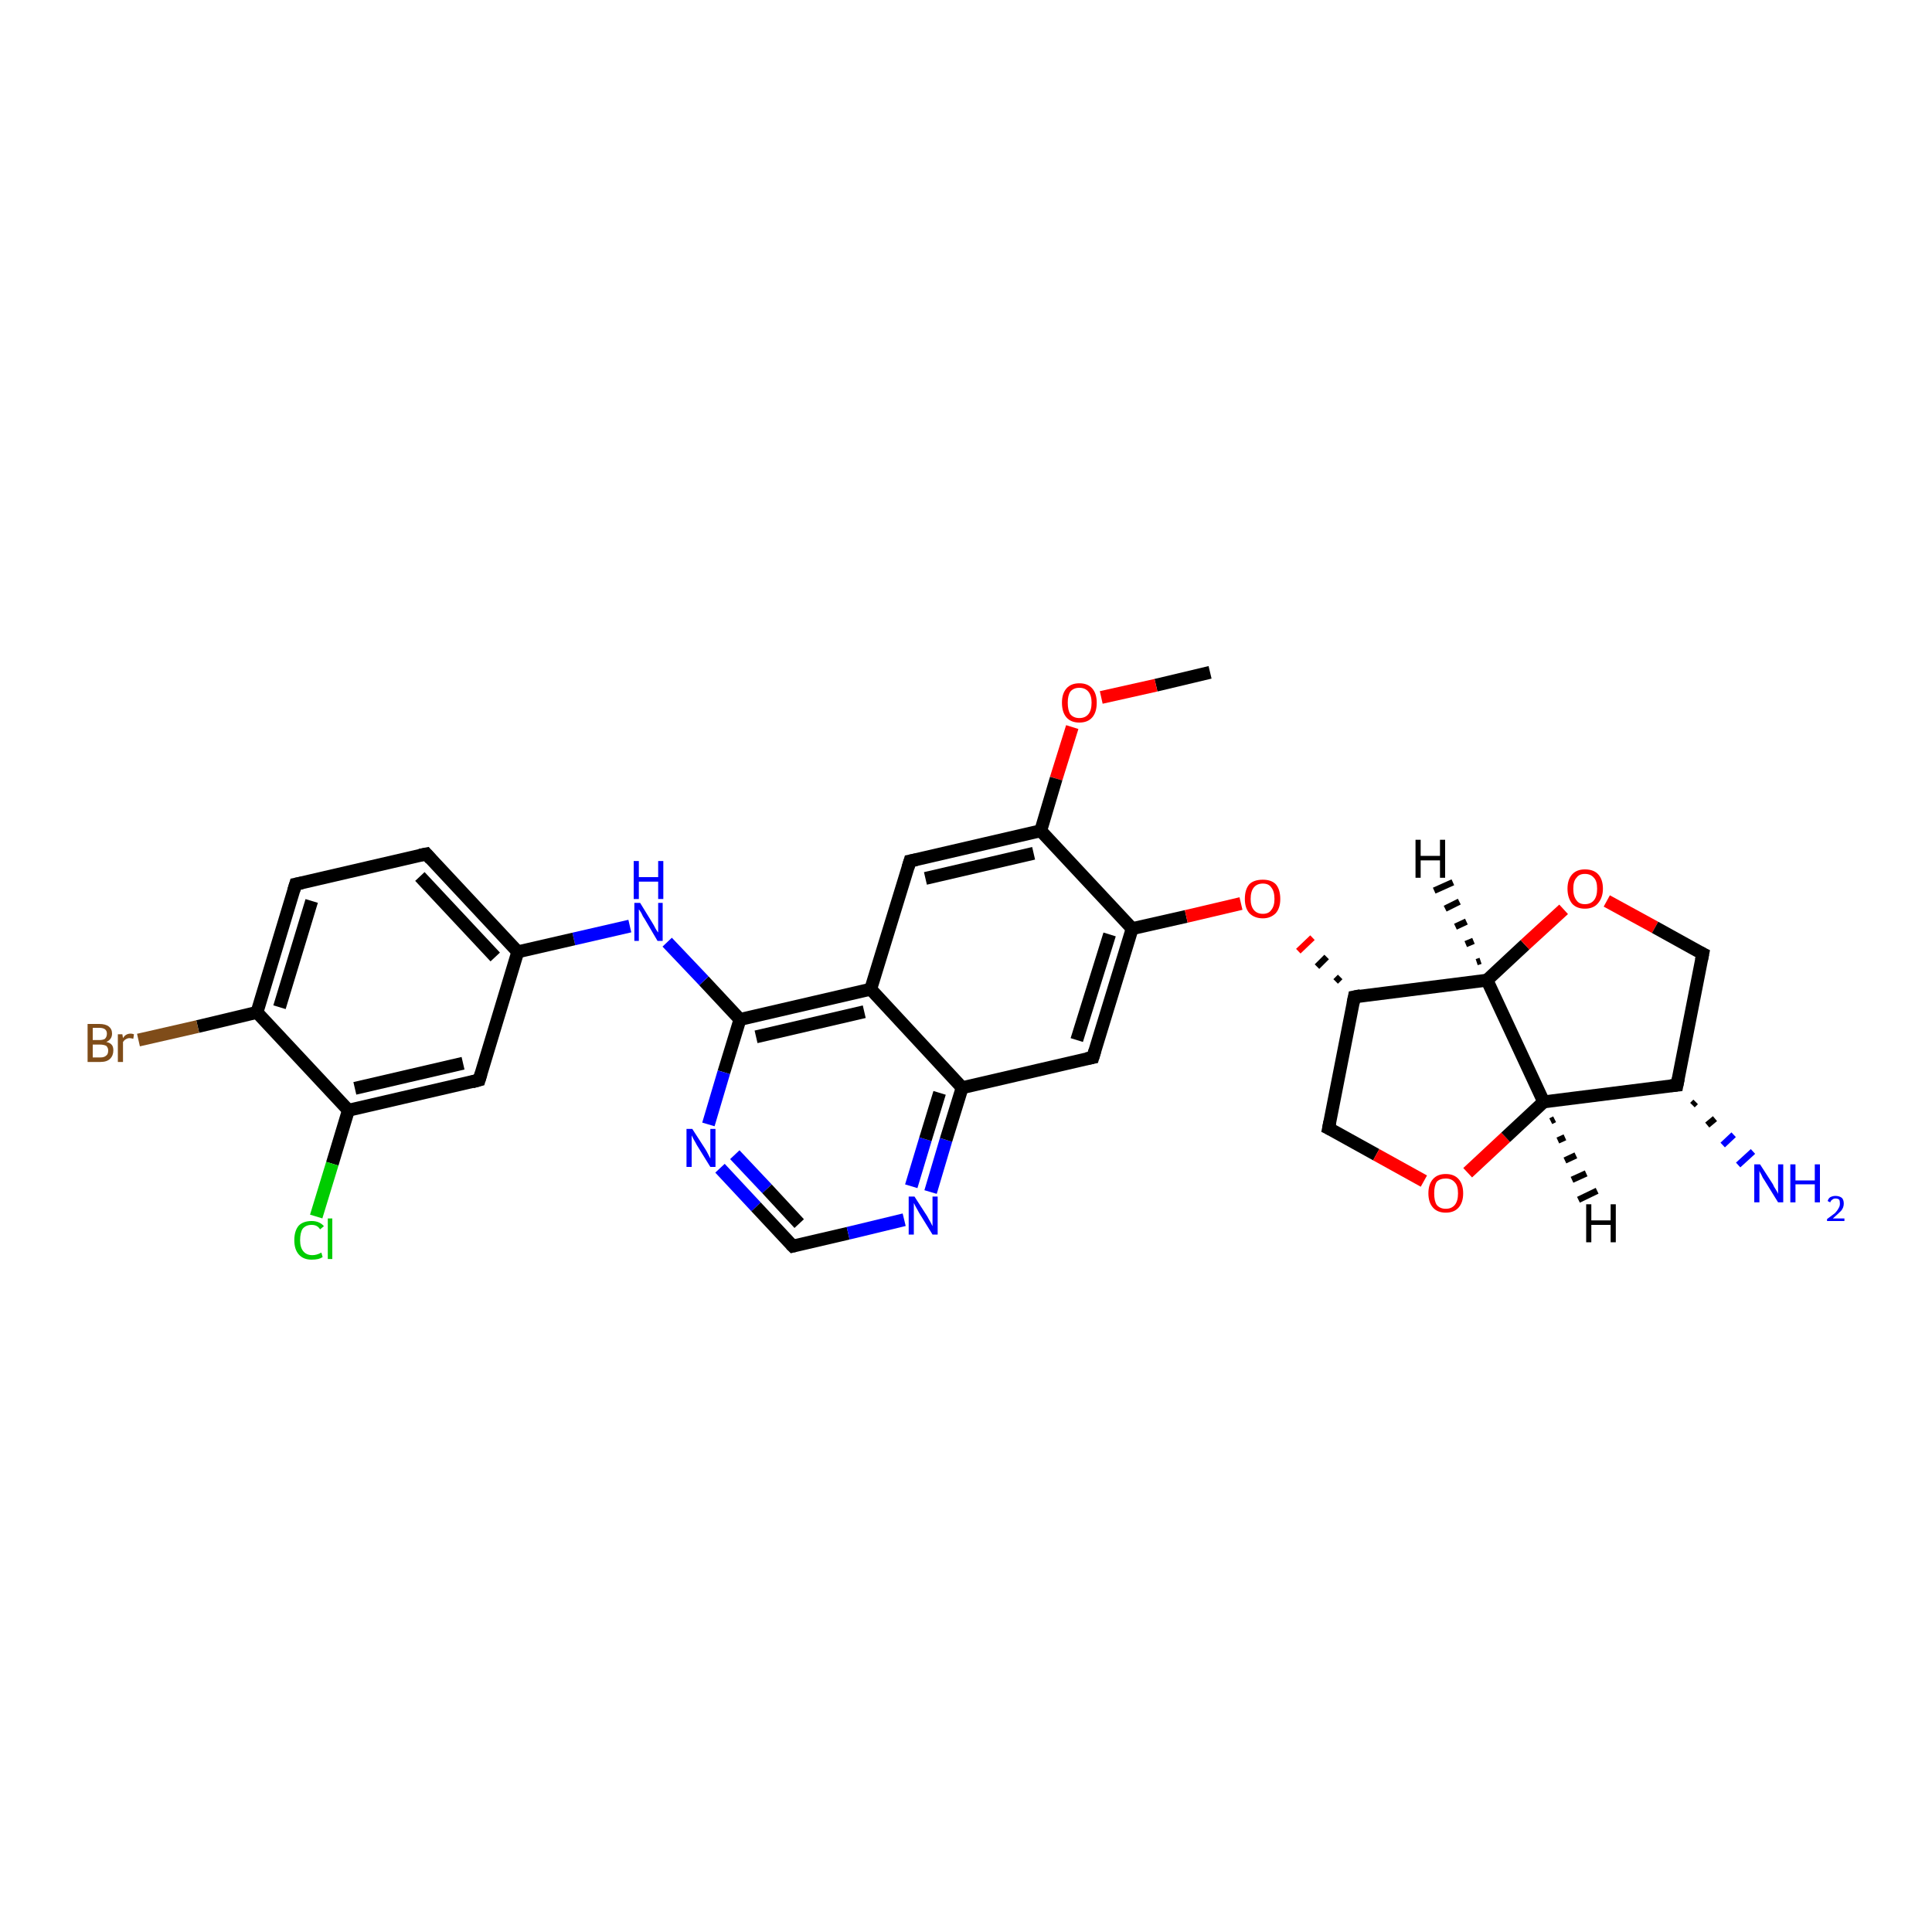<?xml version='1.0' encoding='iso-8859-1'?>
<svg version='1.1' baseProfile='full'
              xmlns='http://www.w3.org/2000/svg'
                      xmlns:rdkit='http://www.rdkit.org/xml'
                      xmlns:xlink='http://www.w3.org/1999/xlink'
                  xml:space='preserve'
width='300px' height='300px' viewBox='0 0 300 300'>
<!-- END OF HEADER -->
<rect style='opacity:1.0;fill:#FFFFFF;stroke:none' width='300.0' height='300.0' x='0.0' y='0.0'> </rect>
<path class='bond-0 atom-0 atom-1' d='M 187.9,104.4 L 179.5,106.4' style='fill:none;fill-rule:evenodd;stroke:#000000;stroke-width:2.0px;stroke-linecap:butt;stroke-linejoin:miter;stroke-opacity:1' />
<path class='bond-0 atom-0 atom-1' d='M 179.5,106.4 L 171.0,108.3' style='fill:none;fill-rule:evenodd;stroke:#FF0000;stroke-width:2.0px;stroke-linecap:butt;stroke-linejoin:miter;stroke-opacity:1' />
<path class='bond-1 atom-1 atom-2' d='M 166.5,112.9 L 164.0,120.9' style='fill:none;fill-rule:evenodd;stroke:#FF0000;stroke-width:2.0px;stroke-linecap:butt;stroke-linejoin:miter;stroke-opacity:1' />
<path class='bond-1 atom-1 atom-2' d='M 164.0,120.9 L 161.6,129.0' style='fill:none;fill-rule:evenodd;stroke:#000000;stroke-width:2.0px;stroke-linecap:butt;stroke-linejoin:miter;stroke-opacity:1' />
<path class='bond-2 atom-2 atom-3' d='M 161.6,129.0 L 141.3,133.7' style='fill:none;fill-rule:evenodd;stroke:#000000;stroke-width:2.0px;stroke-linecap:butt;stroke-linejoin:miter;stroke-opacity:1' />
<path class='bond-2 atom-2 atom-3' d='M 160.5,132.5 L 143.7,136.4' style='fill:none;fill-rule:evenodd;stroke:#000000;stroke-width:2.0px;stroke-linecap:butt;stroke-linejoin:miter;stroke-opacity:1' />
<path class='bond-3 atom-3 atom-4' d='M 141.3,133.7 L 135.2,153.6' style='fill:none;fill-rule:evenodd;stroke:#000000;stroke-width:2.0px;stroke-linecap:butt;stroke-linejoin:miter;stroke-opacity:1' />
<path class='bond-4 atom-4 atom-5' d='M 135.2,153.6 L 114.9,158.3' style='fill:none;fill-rule:evenodd;stroke:#000000;stroke-width:2.0px;stroke-linecap:butt;stroke-linejoin:miter;stroke-opacity:1' />
<path class='bond-4 atom-4 atom-5' d='M 134.2,157.1 L 117.4,161.0' style='fill:none;fill-rule:evenodd;stroke:#000000;stroke-width:2.0px;stroke-linecap:butt;stroke-linejoin:miter;stroke-opacity:1' />
<path class='bond-5 atom-5 atom-6' d='M 114.9,158.3 L 109.3,152.3' style='fill:none;fill-rule:evenodd;stroke:#000000;stroke-width:2.0px;stroke-linecap:butt;stroke-linejoin:miter;stroke-opacity:1' />
<path class='bond-5 atom-5 atom-6' d='M 109.3,152.3 L 103.6,146.3' style='fill:none;fill-rule:evenodd;stroke:#0000FF;stroke-width:2.0px;stroke-linecap:butt;stroke-linejoin:miter;stroke-opacity:1' />
<path class='bond-6 atom-6 atom-7' d='M 97.8,143.8 L 89.1,145.8' style='fill:none;fill-rule:evenodd;stroke:#0000FF;stroke-width:2.0px;stroke-linecap:butt;stroke-linejoin:miter;stroke-opacity:1' />
<path class='bond-6 atom-6 atom-7' d='M 89.1,145.8 L 80.4,147.8' style='fill:none;fill-rule:evenodd;stroke:#000000;stroke-width:2.0px;stroke-linecap:butt;stroke-linejoin:miter;stroke-opacity:1' />
<path class='bond-7 atom-7 atom-8' d='M 80.4,147.8 L 66.2,132.6' style='fill:none;fill-rule:evenodd;stroke:#000000;stroke-width:2.0px;stroke-linecap:butt;stroke-linejoin:miter;stroke-opacity:1' />
<path class='bond-7 atom-7 atom-8' d='M 76.9,148.6 L 65.2,136.1' style='fill:none;fill-rule:evenodd;stroke:#000000;stroke-width:2.0px;stroke-linecap:butt;stroke-linejoin:miter;stroke-opacity:1' />
<path class='bond-8 atom-8 atom-9' d='M 66.2,132.6 L 45.9,137.3' style='fill:none;fill-rule:evenodd;stroke:#000000;stroke-width:2.0px;stroke-linecap:butt;stroke-linejoin:miter;stroke-opacity:1' />
<path class='bond-9 atom-9 atom-10' d='M 45.9,137.3 L 39.9,157.2' style='fill:none;fill-rule:evenodd;stroke:#000000;stroke-width:2.0px;stroke-linecap:butt;stroke-linejoin:miter;stroke-opacity:1' />
<path class='bond-9 atom-9 atom-10' d='M 48.4,139.9 L 43.4,156.4' style='fill:none;fill-rule:evenodd;stroke:#000000;stroke-width:2.0px;stroke-linecap:butt;stroke-linejoin:miter;stroke-opacity:1' />
<path class='bond-10 atom-10 atom-11' d='M 39.9,157.2 L 30.7,159.4' style='fill:none;fill-rule:evenodd;stroke:#000000;stroke-width:2.0px;stroke-linecap:butt;stroke-linejoin:miter;stroke-opacity:1' />
<path class='bond-10 atom-10 atom-11' d='M 30.7,159.4 L 21.5,161.5' style='fill:none;fill-rule:evenodd;stroke:#7F4C19;stroke-width:2.0px;stroke-linecap:butt;stroke-linejoin:miter;stroke-opacity:1' />
<path class='bond-11 atom-10 atom-12' d='M 39.9,157.2 L 54.1,172.4' style='fill:none;fill-rule:evenodd;stroke:#000000;stroke-width:2.0px;stroke-linecap:butt;stroke-linejoin:miter;stroke-opacity:1' />
<path class='bond-12 atom-12 atom-13' d='M 54.1,172.4 L 51.6,180.7' style='fill:none;fill-rule:evenodd;stroke:#000000;stroke-width:2.0px;stroke-linecap:butt;stroke-linejoin:miter;stroke-opacity:1' />
<path class='bond-12 atom-12 atom-13' d='M 51.6,180.7 L 49.1,188.9' style='fill:none;fill-rule:evenodd;stroke:#00CC00;stroke-width:2.0px;stroke-linecap:butt;stroke-linejoin:miter;stroke-opacity:1' />
<path class='bond-13 atom-12 atom-14' d='M 54.1,172.4 L 74.4,167.7' style='fill:none;fill-rule:evenodd;stroke:#000000;stroke-width:2.0px;stroke-linecap:butt;stroke-linejoin:miter;stroke-opacity:1' />
<path class='bond-13 atom-12 atom-14' d='M 55.1,169.0 L 71.9,165.1' style='fill:none;fill-rule:evenodd;stroke:#000000;stroke-width:2.0px;stroke-linecap:butt;stroke-linejoin:miter;stroke-opacity:1' />
<path class='bond-14 atom-5 atom-15' d='M 114.9,158.3 L 112.4,166.5' style='fill:none;fill-rule:evenodd;stroke:#000000;stroke-width:2.0px;stroke-linecap:butt;stroke-linejoin:miter;stroke-opacity:1' />
<path class='bond-14 atom-5 atom-15' d='M 112.4,166.5 L 110.0,174.6' style='fill:none;fill-rule:evenodd;stroke:#0000FF;stroke-width:2.0px;stroke-linecap:butt;stroke-linejoin:miter;stroke-opacity:1' />
<path class='bond-15 atom-15 atom-16' d='M 111.8,181.4 L 117.4,187.4' style='fill:none;fill-rule:evenodd;stroke:#0000FF;stroke-width:2.0px;stroke-linecap:butt;stroke-linejoin:miter;stroke-opacity:1' />
<path class='bond-15 atom-15 atom-16' d='M 117.4,187.4 L 123.1,193.5' style='fill:none;fill-rule:evenodd;stroke:#000000;stroke-width:2.0px;stroke-linecap:butt;stroke-linejoin:miter;stroke-opacity:1' />
<path class='bond-15 atom-15 atom-16' d='M 114.1,179.3 L 119.1,184.6' style='fill:none;fill-rule:evenodd;stroke:#0000FF;stroke-width:2.0px;stroke-linecap:butt;stroke-linejoin:miter;stroke-opacity:1' />
<path class='bond-15 atom-15 atom-16' d='M 119.1,184.6 L 124.1,190.0' style='fill:none;fill-rule:evenodd;stroke:#000000;stroke-width:2.0px;stroke-linecap:butt;stroke-linejoin:miter;stroke-opacity:1' />
<path class='bond-16 atom-16 atom-17' d='M 123.1,193.5 L 131.7,191.5' style='fill:none;fill-rule:evenodd;stroke:#000000;stroke-width:2.0px;stroke-linecap:butt;stroke-linejoin:miter;stroke-opacity:1' />
<path class='bond-16 atom-16 atom-17' d='M 131.7,191.5 L 140.4,189.4' style='fill:none;fill-rule:evenodd;stroke:#0000FF;stroke-width:2.0px;stroke-linecap:butt;stroke-linejoin:miter;stroke-opacity:1' />
<path class='bond-17 atom-17 atom-18' d='M 144.5,185.1 L 146.9,177.0' style='fill:none;fill-rule:evenodd;stroke:#0000FF;stroke-width:2.0px;stroke-linecap:butt;stroke-linejoin:miter;stroke-opacity:1' />
<path class='bond-17 atom-17 atom-18' d='M 146.9,177.0 L 149.4,168.9' style='fill:none;fill-rule:evenodd;stroke:#000000;stroke-width:2.0px;stroke-linecap:butt;stroke-linejoin:miter;stroke-opacity:1' />
<path class='bond-17 atom-17 atom-18' d='M 141.5,184.2 L 143.7,176.9' style='fill:none;fill-rule:evenodd;stroke:#0000FF;stroke-width:2.0px;stroke-linecap:butt;stroke-linejoin:miter;stroke-opacity:1' />
<path class='bond-17 atom-17 atom-18' d='M 143.7,176.9 L 145.9,169.7' style='fill:none;fill-rule:evenodd;stroke:#000000;stroke-width:2.0px;stroke-linecap:butt;stroke-linejoin:miter;stroke-opacity:1' />
<path class='bond-18 atom-18 atom-19' d='M 149.4,168.9 L 169.7,164.2' style='fill:none;fill-rule:evenodd;stroke:#000000;stroke-width:2.0px;stroke-linecap:butt;stroke-linejoin:miter;stroke-opacity:1' />
<path class='bond-19 atom-19 atom-20' d='M 169.7,164.2 L 175.8,144.2' style='fill:none;fill-rule:evenodd;stroke:#000000;stroke-width:2.0px;stroke-linecap:butt;stroke-linejoin:miter;stroke-opacity:1' />
<path class='bond-19 atom-19 atom-20' d='M 167.2,161.5 L 172.3,145.1' style='fill:none;fill-rule:evenodd;stroke:#000000;stroke-width:2.0px;stroke-linecap:butt;stroke-linejoin:miter;stroke-opacity:1' />
<path class='bond-20 atom-20 atom-21' d='M 175.8,144.2 L 184.2,142.3' style='fill:none;fill-rule:evenodd;stroke:#000000;stroke-width:2.0px;stroke-linecap:butt;stroke-linejoin:miter;stroke-opacity:1' />
<path class='bond-20 atom-20 atom-21' d='M 184.2,142.3 L 192.7,140.3' style='fill:none;fill-rule:evenodd;stroke:#FF0000;stroke-width:2.0px;stroke-linecap:butt;stroke-linejoin:miter;stroke-opacity:1' />
<path class='bond-21 atom-22 atom-21' d='M 208.1,151.7 L 207.4,152.4' style='fill:none;fill-rule:evenodd;stroke:#000000;stroke-width:1.0px;stroke-linecap:butt;stroke-linejoin:miter;stroke-opacity:1' />
<path class='bond-21 atom-22 atom-21' d='M 206.0,148.6 L 204.5,150.1' style='fill:none;fill-rule:evenodd;stroke:#000000;stroke-width:1.0px;stroke-linecap:butt;stroke-linejoin:miter;stroke-opacity:1' />
<path class='bond-21 atom-22 atom-21' d='M 203.8,145.6 L 201.6,147.7' style='fill:none;fill-rule:evenodd;stroke:#FF0000;stroke-width:1.0px;stroke-linecap:butt;stroke-linejoin:miter;stroke-opacity:1' />
<path class='bond-22 atom-22 atom-23' d='M 210.3,154.8 L 206.3,175.2' style='fill:none;fill-rule:evenodd;stroke:#000000;stroke-width:2.0px;stroke-linecap:butt;stroke-linejoin:miter;stroke-opacity:1' />
<path class='bond-23 atom-23 atom-24' d='M 206.3,175.2 L 213.7,179.3' style='fill:none;fill-rule:evenodd;stroke:#000000;stroke-width:2.0px;stroke-linecap:butt;stroke-linejoin:miter;stroke-opacity:1' />
<path class='bond-23 atom-23 atom-24' d='M 213.7,179.3 L 221.1,183.4' style='fill:none;fill-rule:evenodd;stroke:#FF0000;stroke-width:2.0px;stroke-linecap:butt;stroke-linejoin:miter;stroke-opacity:1' />
<path class='bond-24 atom-24 atom-25' d='M 227.9,182.1 L 233.8,176.6' style='fill:none;fill-rule:evenodd;stroke:#FF0000;stroke-width:2.0px;stroke-linecap:butt;stroke-linejoin:miter;stroke-opacity:1' />
<path class='bond-24 atom-24 atom-25' d='M 233.8,176.6 L 239.7,171.1' style='fill:none;fill-rule:evenodd;stroke:#000000;stroke-width:2.0px;stroke-linecap:butt;stroke-linejoin:miter;stroke-opacity:1' />
<path class='bond-25 atom-25 atom-26' d='M 239.7,171.1 L 230.9,152.2' style='fill:none;fill-rule:evenodd;stroke:#000000;stroke-width:2.0px;stroke-linecap:butt;stroke-linejoin:miter;stroke-opacity:1' />
<path class='bond-26 atom-26 atom-27' d='M 230.9,152.2 L 236.8,146.7' style='fill:none;fill-rule:evenodd;stroke:#000000;stroke-width:2.0px;stroke-linecap:butt;stroke-linejoin:miter;stroke-opacity:1' />
<path class='bond-26 atom-26 atom-27' d='M 236.8,146.7 L 242.8,141.2' style='fill:none;fill-rule:evenodd;stroke:#FF0000;stroke-width:2.0px;stroke-linecap:butt;stroke-linejoin:miter;stroke-opacity:1' />
<path class='bond-27 atom-27 atom-28' d='M 249.5,139.9 L 257.0,144.0' style='fill:none;fill-rule:evenodd;stroke:#FF0000;stroke-width:2.0px;stroke-linecap:butt;stroke-linejoin:miter;stroke-opacity:1' />
<path class='bond-27 atom-27 atom-28' d='M 257.0,144.0 L 264.4,148.1' style='fill:none;fill-rule:evenodd;stroke:#000000;stroke-width:2.0px;stroke-linecap:butt;stroke-linejoin:miter;stroke-opacity:1' />
<path class='bond-28 atom-28 atom-29' d='M 264.4,148.1 L 260.4,168.5' style='fill:none;fill-rule:evenodd;stroke:#000000;stroke-width:2.0px;stroke-linecap:butt;stroke-linejoin:miter;stroke-opacity:1' />
<path class='bond-29 atom-29 atom-30' d='M 263.3,171.1 L 262.8,171.6' style='fill:none;fill-rule:evenodd;stroke:#000000;stroke-width:1.0px;stroke-linecap:butt;stroke-linejoin:miter;stroke-opacity:1' />
<path class='bond-29 atom-29 atom-30' d='M 266.3,173.7 L 265.1,174.7' style='fill:none;fill-rule:evenodd;stroke:#000000;stroke-width:1.0px;stroke-linecap:butt;stroke-linejoin:miter;stroke-opacity:1' />
<path class='bond-29 atom-29 atom-30' d='M 269.2,176.2 L 267.5,177.8' style='fill:none;fill-rule:evenodd;stroke:#0000FF;stroke-width:1.0px;stroke-linecap:butt;stroke-linejoin:miter;stroke-opacity:1' />
<path class='bond-29 atom-29 atom-30' d='M 272.2,178.8 L 269.9,180.9' style='fill:none;fill-rule:evenodd;stroke:#0000FF;stroke-width:1.0px;stroke-linecap:butt;stroke-linejoin:miter;stroke-opacity:1' />
<path class='bond-30 atom-20 atom-2' d='M 175.8,144.2 L 161.6,129.0' style='fill:none;fill-rule:evenodd;stroke:#000000;stroke-width:2.0px;stroke-linecap:butt;stroke-linejoin:miter;stroke-opacity:1' />
<path class='bond-31 atom-26 atom-22' d='M 230.9,152.2 L 210.3,154.8' style='fill:none;fill-rule:evenodd;stroke:#000000;stroke-width:2.0px;stroke-linecap:butt;stroke-linejoin:miter;stroke-opacity:1' />
<path class='bond-32 atom-18 atom-4' d='M 149.4,168.9 L 135.2,153.6' style='fill:none;fill-rule:evenodd;stroke:#000000;stroke-width:2.0px;stroke-linecap:butt;stroke-linejoin:miter;stroke-opacity:1' />
<path class='bond-33 atom-29 atom-25' d='M 260.4,168.5 L 239.7,171.1' style='fill:none;fill-rule:evenodd;stroke:#000000;stroke-width:2.0px;stroke-linecap:butt;stroke-linejoin:miter;stroke-opacity:1' />
<path class='bond-34 atom-14 atom-7' d='M 74.4,167.7 L 80.4,147.8' style='fill:none;fill-rule:evenodd;stroke:#000000;stroke-width:2.0px;stroke-linecap:butt;stroke-linejoin:miter;stroke-opacity:1' />
<path class='bond-35 atom-25 atom-31' d='M 241.4,173.8 L 240.8,174.1' style='fill:none;fill-rule:evenodd;stroke:#000000;stroke-width:1.0px;stroke-linecap:butt;stroke-linejoin:miter;stroke-opacity:1' />
<path class='bond-35 atom-25 atom-31' d='M 243.0,176.6 L 241.9,177.1' style='fill:none;fill-rule:evenodd;stroke:#000000;stroke-width:1.0px;stroke-linecap:butt;stroke-linejoin:miter;stroke-opacity:1' />
<path class='bond-35 atom-25 atom-31' d='M 244.7,179.4 L 243.0,180.2' style='fill:none;fill-rule:evenodd;stroke:#000000;stroke-width:1.0px;stroke-linecap:butt;stroke-linejoin:miter;stroke-opacity:1' />
<path class='bond-35 atom-25 atom-31' d='M 246.3,182.2 L 244.1,183.2' style='fill:none;fill-rule:evenodd;stroke:#000000;stroke-width:1.0px;stroke-linecap:butt;stroke-linejoin:miter;stroke-opacity:1' />
<path class='bond-35 atom-25 atom-31' d='M 248.0,184.9 L 245.1,186.3' style='fill:none;fill-rule:evenodd;stroke:#000000;stroke-width:1.0px;stroke-linecap:butt;stroke-linejoin:miter;stroke-opacity:1' />
<path class='bond-36 atom-26 atom-32' d='M 229.3,149.4 L 229.9,149.2' style='fill:none;fill-rule:evenodd;stroke:#000000;stroke-width:1.0px;stroke-linecap:butt;stroke-linejoin:miter;stroke-opacity:1' />
<path class='bond-36 atom-26 atom-32' d='M 227.6,146.6 L 228.8,146.1' style='fill:none;fill-rule:evenodd;stroke:#000000;stroke-width:1.0px;stroke-linecap:butt;stroke-linejoin:miter;stroke-opacity:1' />
<path class='bond-36 atom-26 atom-32' d='M 226.0,143.9 L 227.7,143.1' style='fill:none;fill-rule:evenodd;stroke:#000000;stroke-width:1.0px;stroke-linecap:butt;stroke-linejoin:miter;stroke-opacity:1' />
<path class='bond-36 atom-26 atom-32' d='M 224.4,141.1 L 226.6,140.0' style='fill:none;fill-rule:evenodd;stroke:#000000;stroke-width:1.0px;stroke-linecap:butt;stroke-linejoin:miter;stroke-opacity:1' />
<path class='bond-36 atom-26 atom-32' d='M 222.7,138.3 L 225.6,137.0' style='fill:none;fill-rule:evenodd;stroke:#000000;stroke-width:1.0px;stroke-linecap:butt;stroke-linejoin:miter;stroke-opacity:1' />
<path d='M 142.3,133.5 L 141.3,133.7 L 141.0,134.7' style='fill:none;stroke:#000000;stroke-width:2.0px;stroke-linecap:butt;stroke-linejoin:miter;stroke-opacity:1;' />
<path d='M 66.9,133.4 L 66.2,132.6 L 65.2,132.8' style='fill:none;stroke:#000000;stroke-width:2.0px;stroke-linecap:butt;stroke-linejoin:miter;stroke-opacity:1;' />
<path d='M 46.9,137.1 L 45.9,137.3 L 45.6,138.3' style='fill:none;stroke:#000000;stroke-width:2.0px;stroke-linecap:butt;stroke-linejoin:miter;stroke-opacity:1;' />
<path d='M 73.3,168.0 L 74.4,167.7 L 74.7,166.7' style='fill:none;stroke:#000000;stroke-width:2.0px;stroke-linecap:butt;stroke-linejoin:miter;stroke-opacity:1;' />
<path d='M 122.8,193.2 L 123.1,193.5 L 123.5,193.4' style='fill:none;stroke:#000000;stroke-width:2.0px;stroke-linecap:butt;stroke-linejoin:miter;stroke-opacity:1;' />
<path d='M 168.7,164.4 L 169.7,164.2 L 170.0,163.2' style='fill:none;stroke:#000000;stroke-width:2.0px;stroke-linecap:butt;stroke-linejoin:miter;stroke-opacity:1;' />
<path d='M 210.1,155.8 L 210.3,154.8 L 211.3,154.6' style='fill:none;stroke:#000000;stroke-width:2.0px;stroke-linecap:butt;stroke-linejoin:miter;stroke-opacity:1;' />
<path d='M 206.5,174.2 L 206.3,175.2 L 206.7,175.4' style='fill:none;stroke:#000000;stroke-width:2.0px;stroke-linecap:butt;stroke-linejoin:miter;stroke-opacity:1;' />
<path d='M 264.0,147.9 L 264.4,148.1 L 264.2,149.1' style='fill:none;stroke:#000000;stroke-width:2.0px;stroke-linecap:butt;stroke-linejoin:miter;stroke-opacity:1;' />
<path d='M 260.6,167.5 L 260.4,168.5 L 259.4,168.6' style='fill:none;stroke:#000000;stroke-width:2.0px;stroke-linecap:butt;stroke-linejoin:miter;stroke-opacity:1;' />
<path class='atom-1' d='M 164.9 109.1
Q 164.9 107.7, 165.6 106.9
Q 166.3 106.1, 167.6 106.1
Q 168.9 106.1, 169.6 106.9
Q 170.3 107.7, 170.3 109.1
Q 170.3 110.6, 169.6 111.4
Q 168.9 112.2, 167.6 112.2
Q 166.3 112.2, 165.6 111.4
Q 164.9 110.6, 164.9 109.1
M 167.6 111.5
Q 168.5 111.5, 169.0 110.9
Q 169.5 110.3, 169.5 109.1
Q 169.5 108.0, 169.0 107.4
Q 168.5 106.8, 167.6 106.8
Q 166.7 106.8, 166.2 107.4
Q 165.8 108.0, 165.8 109.1
Q 165.8 110.3, 166.2 110.9
Q 166.7 111.5, 167.6 111.5
' fill='#FF0000'/>
<path class='atom-6' d='M 99.4 140.2
L 101.3 143.3
Q 101.5 143.6, 101.8 144.2
Q 102.1 144.7, 102.2 144.8
L 102.2 140.2
L 102.9 140.2
L 102.9 146.1
L 102.1 146.1
L 100.1 142.7
Q 99.8 142.3, 99.6 141.8
Q 99.3 141.3, 99.2 141.2
L 99.2 146.1
L 98.5 146.1
L 98.5 140.2
L 99.4 140.2
' fill='#0000FF'/>
<path class='atom-6' d='M 98.4 133.7
L 99.2 133.7
L 99.2 136.2
L 102.2 136.2
L 102.2 133.7
L 103.0 133.7
L 103.0 139.6
L 102.2 139.6
L 102.2 136.9
L 99.2 136.9
L 99.2 139.6
L 98.4 139.6
L 98.4 133.7
' fill='#0000FF'/>
<path class='atom-11' d='M 16.5 161.8
Q 17.1 161.9, 17.4 162.3
Q 17.6 162.6, 17.6 163.1
Q 17.6 163.9, 17.1 164.4
Q 16.6 164.9, 15.6 164.9
L 13.6 164.9
L 13.6 159.0
L 15.4 159.0
Q 16.4 159.0, 16.9 159.4
Q 17.4 159.8, 17.4 160.5
Q 17.4 161.4, 16.5 161.8
M 14.4 159.6
L 14.4 161.5
L 15.4 161.5
Q 16.0 161.5, 16.3 161.3
Q 16.6 161.0, 16.6 160.5
Q 16.6 159.6, 15.4 159.6
L 14.4 159.6
M 15.6 164.2
Q 16.2 164.2, 16.5 163.9
Q 16.8 163.7, 16.8 163.1
Q 16.8 162.7, 16.5 162.4
Q 16.1 162.2, 15.5 162.2
L 14.4 162.2
L 14.4 164.2
L 15.6 164.2
' fill='#7F4C19'/>
<path class='atom-11' d='M 19.0 160.6
L 19.1 161.2
Q 19.5 160.5, 20.3 160.5
Q 20.5 160.5, 20.8 160.6
L 20.7 161.3
Q 20.3 161.2, 20.1 161.2
Q 19.8 161.2, 19.5 161.4
Q 19.3 161.5, 19.1 161.8
L 19.1 164.9
L 18.3 164.9
L 18.3 160.6
L 19.0 160.6
' fill='#7F4C19'/>
<path class='atom-13' d='M 45.7 192.6
Q 45.7 191.1, 46.4 190.3
Q 47.1 189.6, 48.4 189.6
Q 49.6 189.6, 50.3 190.4
L 49.7 190.9
Q 49.3 190.2, 48.4 190.2
Q 47.5 190.2, 47.0 190.8
Q 46.6 191.4, 46.6 192.6
Q 46.6 193.7, 47.1 194.3
Q 47.6 194.9, 48.5 194.9
Q 49.2 194.9, 49.9 194.5
L 50.1 195.2
Q 49.8 195.4, 49.4 195.5
Q 48.9 195.6, 48.4 195.6
Q 47.1 195.6, 46.4 194.8
Q 45.7 194.0, 45.7 192.6
' fill='#00CC00'/>
<path class='atom-13' d='M 50.9 189.2
L 51.6 189.2
L 51.6 195.5
L 50.9 195.5
L 50.9 189.2
' fill='#00CC00'/>
<path class='atom-15' d='M 107.5 175.3
L 109.5 178.4
Q 109.7 178.7, 110.0 179.3
Q 110.3 179.9, 110.3 179.9
L 110.3 175.3
L 111.1 175.3
L 111.1 181.2
L 110.3 181.2
L 108.2 177.8
Q 108.0 177.4, 107.7 176.9
Q 107.5 176.5, 107.4 176.3
L 107.4 181.2
L 106.6 181.2
L 106.6 175.3
L 107.5 175.3
' fill='#0000FF'/>
<path class='atom-17' d='M 142.0 185.8
L 144.0 188.9
Q 144.2 189.3, 144.5 189.8
Q 144.8 190.4, 144.8 190.4
L 144.8 185.8
L 145.6 185.8
L 145.6 191.7
L 144.8 191.7
L 142.7 188.3
Q 142.5 187.9, 142.2 187.4
Q 142.0 187.0, 141.9 186.8
L 141.9 191.7
L 141.1 191.7
L 141.1 185.8
L 142.0 185.8
' fill='#0000FF'/>
<path class='atom-21' d='M 193.3 139.6
Q 193.3 138.1, 194.0 137.3
Q 194.7 136.6, 196.1 136.6
Q 197.4 136.6, 198.1 137.3
Q 198.8 138.1, 198.8 139.6
Q 198.8 141.0, 198.1 141.8
Q 197.3 142.6, 196.1 142.6
Q 194.8 142.6, 194.0 141.8
Q 193.3 141.0, 193.3 139.6
M 196.1 141.9
Q 197.0 141.9, 197.4 141.3
Q 197.9 140.7, 197.9 139.6
Q 197.9 138.4, 197.4 137.8
Q 197.0 137.2, 196.1 137.2
Q 195.2 137.2, 194.7 137.8
Q 194.2 138.4, 194.2 139.6
Q 194.2 140.7, 194.7 141.3
Q 195.2 141.9, 196.1 141.9
' fill='#FF0000'/>
<path class='atom-24' d='M 221.8 185.3
Q 221.8 183.9, 222.5 183.1
Q 223.2 182.3, 224.5 182.3
Q 225.8 182.3, 226.5 183.1
Q 227.2 183.9, 227.2 185.3
Q 227.2 186.7, 226.5 187.5
Q 225.8 188.3, 224.5 188.3
Q 223.2 188.3, 222.5 187.5
Q 221.8 186.7, 221.8 185.3
M 224.5 187.7
Q 225.4 187.7, 225.9 187.1
Q 226.4 186.5, 226.4 185.3
Q 226.4 184.1, 225.9 183.6
Q 225.4 183.0, 224.5 183.0
Q 223.6 183.0, 223.1 183.5
Q 222.7 184.1, 222.7 185.3
Q 222.7 186.5, 223.1 187.1
Q 223.6 187.7, 224.5 187.7
' fill='#FF0000'/>
<path class='atom-27' d='M 243.4 138.0
Q 243.4 136.6, 244.1 135.8
Q 244.8 135.0, 246.1 135.0
Q 247.5 135.0, 248.2 135.8
Q 248.9 136.6, 248.9 138.0
Q 248.9 139.4, 248.1 140.3
Q 247.4 141.1, 246.1 141.1
Q 244.8 141.1, 244.1 140.3
Q 243.4 139.4, 243.4 138.0
M 246.1 140.4
Q 247.0 140.4, 247.5 139.8
Q 248.0 139.2, 248.0 138.0
Q 248.0 136.8, 247.5 136.3
Q 247.0 135.7, 246.1 135.7
Q 245.2 135.7, 244.8 136.3
Q 244.3 136.8, 244.3 138.0
Q 244.3 139.2, 244.8 139.8
Q 245.2 140.4, 246.1 140.4
' fill='#FF0000'/>
<path class='atom-30' d='M 273.3 180.8
L 275.3 183.9
Q 275.4 184.2, 275.8 184.8
Q 276.1 185.3, 276.1 185.4
L 276.1 180.8
L 276.9 180.8
L 276.9 186.7
L 276.1 186.7
L 274.0 183.3
Q 273.7 182.9, 273.5 182.4
Q 273.2 181.9, 273.2 181.8
L 273.2 186.7
L 272.4 186.7
L 272.4 180.8
L 273.3 180.8
' fill='#0000FF'/>
<path class='atom-30' d='M 278.0 180.8
L 278.8 180.8
L 278.8 183.3
L 281.8 183.3
L 281.8 180.8
L 282.6 180.8
L 282.6 186.7
L 281.8 186.7
L 281.8 183.9
L 278.8 183.9
L 278.8 186.7
L 278.0 186.7
L 278.0 180.8
' fill='#0000FF'/>
<path class='atom-30' d='M 283.8 186.5
Q 283.9 186.1, 284.2 185.9
Q 284.6 185.7, 285.0 185.7
Q 285.6 185.7, 286.0 186.0
Q 286.3 186.3, 286.3 186.9
Q 286.3 187.5, 285.9 188.0
Q 285.4 188.5, 284.6 189.2
L 286.4 189.2
L 286.4 189.6
L 283.7 189.6
L 283.7 189.3
Q 284.5 188.7, 284.9 188.4
Q 285.3 188.0, 285.5 187.6
Q 285.7 187.3, 285.7 186.9
Q 285.7 186.5, 285.6 186.3
Q 285.4 186.1, 285.0 186.1
Q 284.7 186.1, 284.5 186.3
Q 284.3 186.4, 284.2 186.7
L 283.8 186.5
' fill='#0000FF'/>
<path class='atom-31' d='M 246.3 187.0
L 247.1 187.0
L 247.1 189.5
L 250.1 189.5
L 250.1 187.0
L 250.9 187.0
L 250.9 192.9
L 250.1 192.9
L 250.1 190.2
L 247.1 190.2
L 247.1 192.9
L 246.3 192.9
L 246.3 187.0
' fill='#000000'/>
<path class='atom-32' d='M 219.8 130.4
L 220.6 130.4
L 220.6 132.9
L 223.6 132.9
L 223.6 130.4
L 224.4 130.4
L 224.4 136.3
L 223.6 136.3
L 223.6 133.6
L 220.6 133.6
L 220.6 136.3
L 219.8 136.3
L 219.8 130.4
' fill='#000000'/>
</svg>
